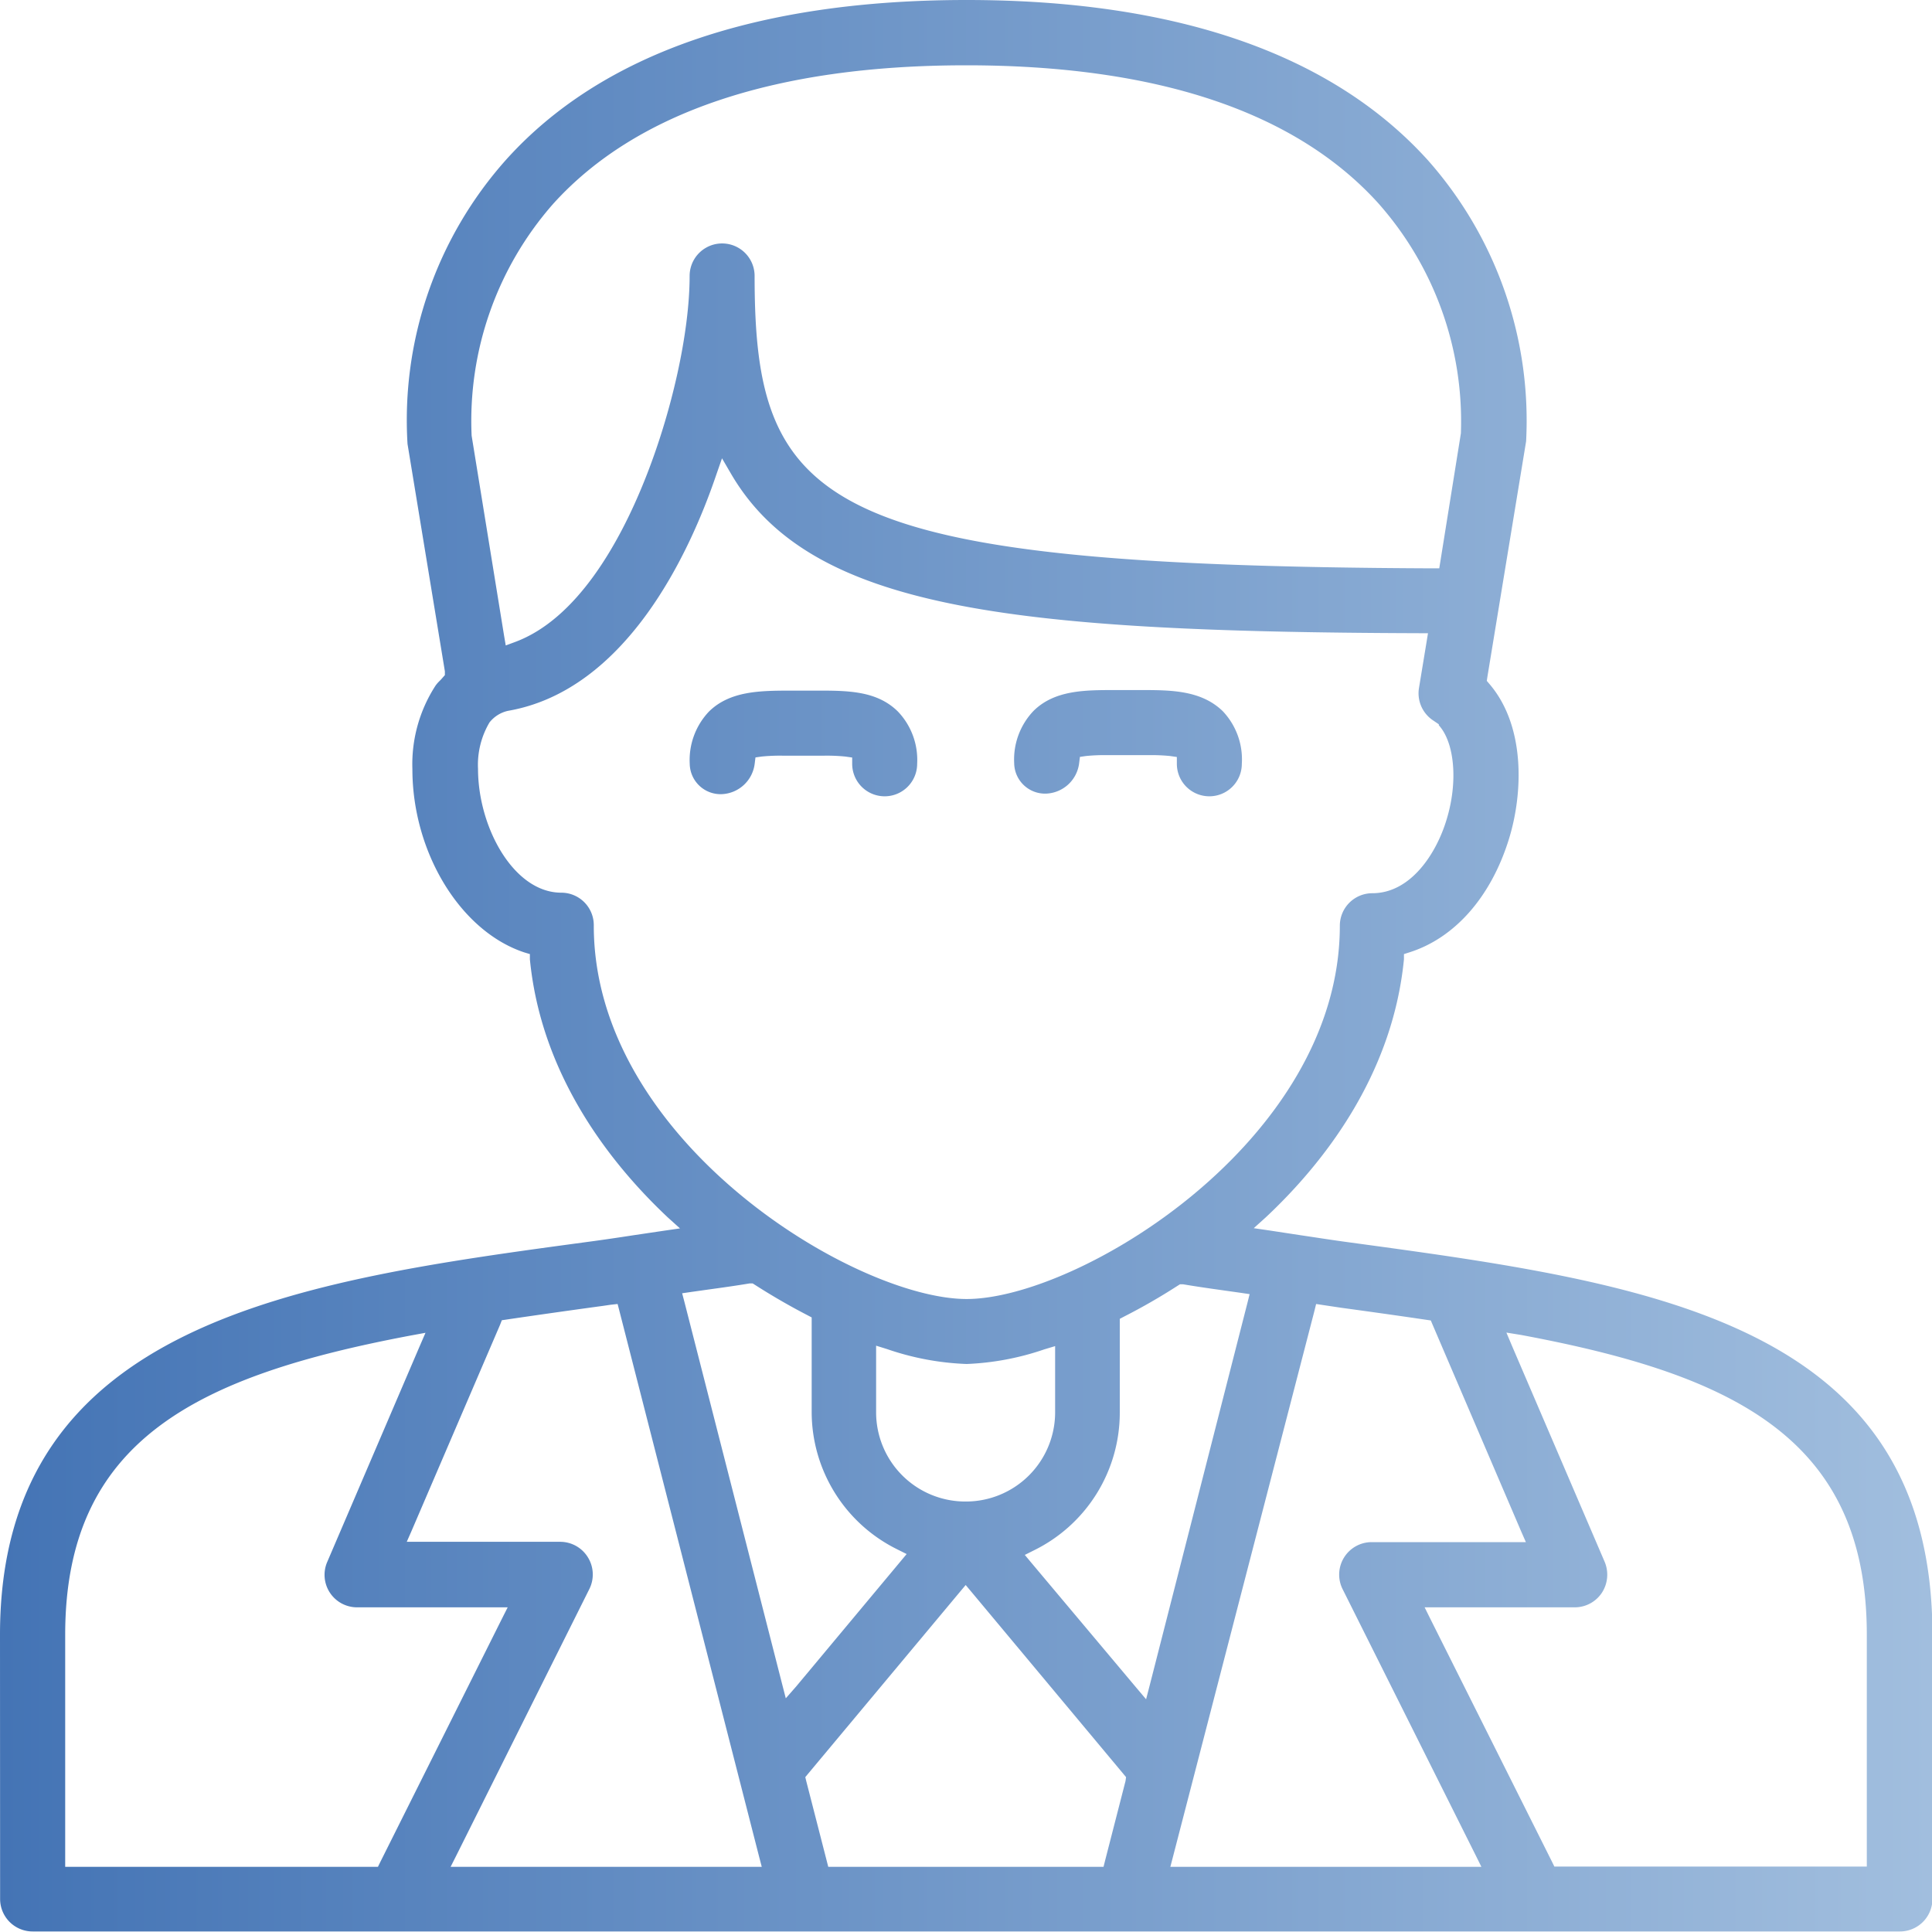 <svg id="Layer_1" data-name="Layer 1" xmlns="http://www.w3.org/2000/svg" xmlns:xlink="http://www.w3.org/1999/xlink" viewBox="0 0 178.4 178.4"><defs><style>.cls-1{fill:url(#linear-gradient);}</style><linearGradient id="linear-gradient" x1="2.1" y1="95.25" x2="180.5" y2="95.25" gradientUnits="userSpaceOnUse"><stop offset="0" stop-color="#4474b5"/><stop offset="1" stop-color="#a1bede"/></linearGradient></defs><title>business_man_3_afternoon</title><path class="cls-1" d="M80.79,76l-.63-.09a17,17,0,0,0-2-.08H74.42a16.94,16.94,0,0,0-2,.08l-.56.08-.07.56a3.2,3.2,0,0,1-3,2.83,2.85,2.85,0,0,1-3-2.8,6.5,6.5,0,0,1,1.77-4.82c1.94-1.92,4.76-1.93,7.48-1.94h2.45c2.87,0,5.58,0,7.53,1.94a6.47,6.47,0,0,1,1.77,4.82,3,3,0,0,1-6,0ZM115,71.71c-2-1.93-4.79-1.94-7.53-1.94H105c-2.72,0-5.54,0-7.48,1.94a6.5,6.5,0,0,0-1.77,4.82,2.85,2.85,0,0,0,3,2.8,3.2,3.2,0,0,0,3-2.83l.07-.56.56-.08a16.94,16.94,0,0,1,2-.08h3.76a17,17,0,0,1,2,.08l.63.09v.63a3,3,0,0,0,6,0A6.47,6.47,0,0,0,115,71.71ZM2.1,157c0-28.95,27.65-32.68,54.38-36.29,1.35-.18,2.7-.38,4.06-.59l2.83-.42,1.52-.22-1.11-1c-5.24-4.92-11.7-13.06-12.75-23.85l0-.48L50.53,94c-5.9-1.94-10.35-9.22-10.35-16.93a13.35,13.35,0,0,1,2.15-7.73,3.3,3.3,0,0,1,.36-.41,3.45,3.45,0,0,0,.26-.28l.23-.26,0-.35-3.45-21a36.12,36.12,0,0,1,9.11-26.25C57.65,11,72,6.05,91.36,6.05s33.71,5,42.55,14.75a36.27,36.27,0,0,1,9.11,26l-3.58,21.78-.05.34.22.26c3.38,3.92,3.11,10.13,1.85,14.26-1.64,5.38-5,9.23-9.25,10.56l-.47.15,0,.48c-1.06,10.8-7.52,18.92-12.76,23.83l-1.11,1,1.51.22,2.88.44c1.49.22,3,.46,4.51.66,27.65,3.76,53.77,7.32,53.77,36.22v24.4a3,3,0,0,1-3,3H5.11a3,3,0,0,1-3-3Zm73.5,4.8,9.62-11.53.6-.72-.84-.42a14.16,14.16,0,0,1-7.93-12.7v-8.73l-.4-.21c-1.66-.86-3.28-1.8-4.81-2.78l-.24-.15-.28,0c-1.26.21-2.54.39-3.78.56l-1.63.23-.82.12.21.8,9,35.2.36,1.4ZM91.3,144.7a8.24,8.24,0,0,0,8.23-8.23v-6.12l-1,.3A25.06,25.06,0,0,1,91.36,132,25.26,25.26,0,0,1,84,130.62l-1-.31v6.16A8.24,8.24,0,0,0,91.3,144.7Zm14.78,25.45-.24-.29-14-16.77-.57-.68-.57.68-14,16.77-.24.29.09.37,1.89,7.36.14.55H104l.14-.56,1.89-7.36Zm2.21-8.58,9-35.22.2-.8-.81-.12-1.63-.23c-1.21-.17-2.47-.35-3.71-.56l-.28,0-.24.15a55.58,55.58,0,0,1-4.92,2.83l-.4.21v8.68a14.16,14.16,0,0,1-7.93,12.7l-.84.42.6.72L107,161.86l.93,1.1ZM141.2,129.1l.54,1.28,8.53,19.88a3.06,3.06,0,0,1-.25,2.86,3,3,0,0,1-2.51,1.35H133.65l.53,1.07L145.43,178l.2.41h28.85V157c0-18.07-12.21-24-31.92-27.68Zm-30.79,48.41-.24.92h28.72l-.53-1.07L126.08,152.8a3,3,0,0,1,2.69-4.35H143l-.44-1-8.18-19.09-.16-.38-.41-.06c-2.64-.39-5.21-.75-7.85-1.11l-1-.15-.67-.1-.66-.1-.16.65ZM45.65,46.28l3,18.49.15.88.84-.31c5.77-2.13,9.68-9.23,11.93-14.81,2.56-6.33,4.21-13.78,4.21-19a3,3,0,0,1,6,0c0,21.34,6.15,26.77,62.55,27H135l.1-.62L137,46.05V46a30.34,30.34,0,0,0-7.69-21.25c-7.66-8.41-20.45-12.67-38-12.67s-30.44,4.3-38.11,12.77A30.34,30.34,0,0,0,45.65,46.28ZM91.36,126c10.28,0,34.46-14.56,34.46-34.47a3,3,0,0,1,3-3c3.55,0,5.92-3.67,6.86-6.81,1.07-3.49.73-7.11-.72-8.7l0-.09-.53-.36a3,3,0,0,1-1.3-3l.69-4.19.14-.86h-.86c-38.07-.13-56.27-2.29-63.52-14.76l-.81-1.39-.53,1.52C65.75,57.23,59.87,69.81,49,71.69H49a3,3,0,0,0-1.7,1.07,7.68,7.68,0,0,0-1.06,4.28c0,5.4,3.29,11.44,7.69,11.44a3,3,0,0,1,3,3C56.89,111.41,81.08,126,91.36,126Zm-43.08,2.37L40.1,147.42l-.44,1H53.83a3,3,0,0,1,2.56,1.44,3,3,0,0,1,.13,2.92L44.25,177.36l-.54,1.07H72.44l-.24-.92L59.29,127.08l-.16-.62-.64.07-.75.11-.45.06c-3.2.44-5.87.82-8.44,1.2l-.41.06ZM8.12,178.43H37l.2-.41,11.24-22.48.54-1.07H35.09a3,3,0,0,1-2.77-4.2l8.52-19.88.55-1.27-1.36.25C20.33,133.09,8.12,139,8.12,157v21.39Z" transform="translate(-2.1 -6.05)"/></svg>